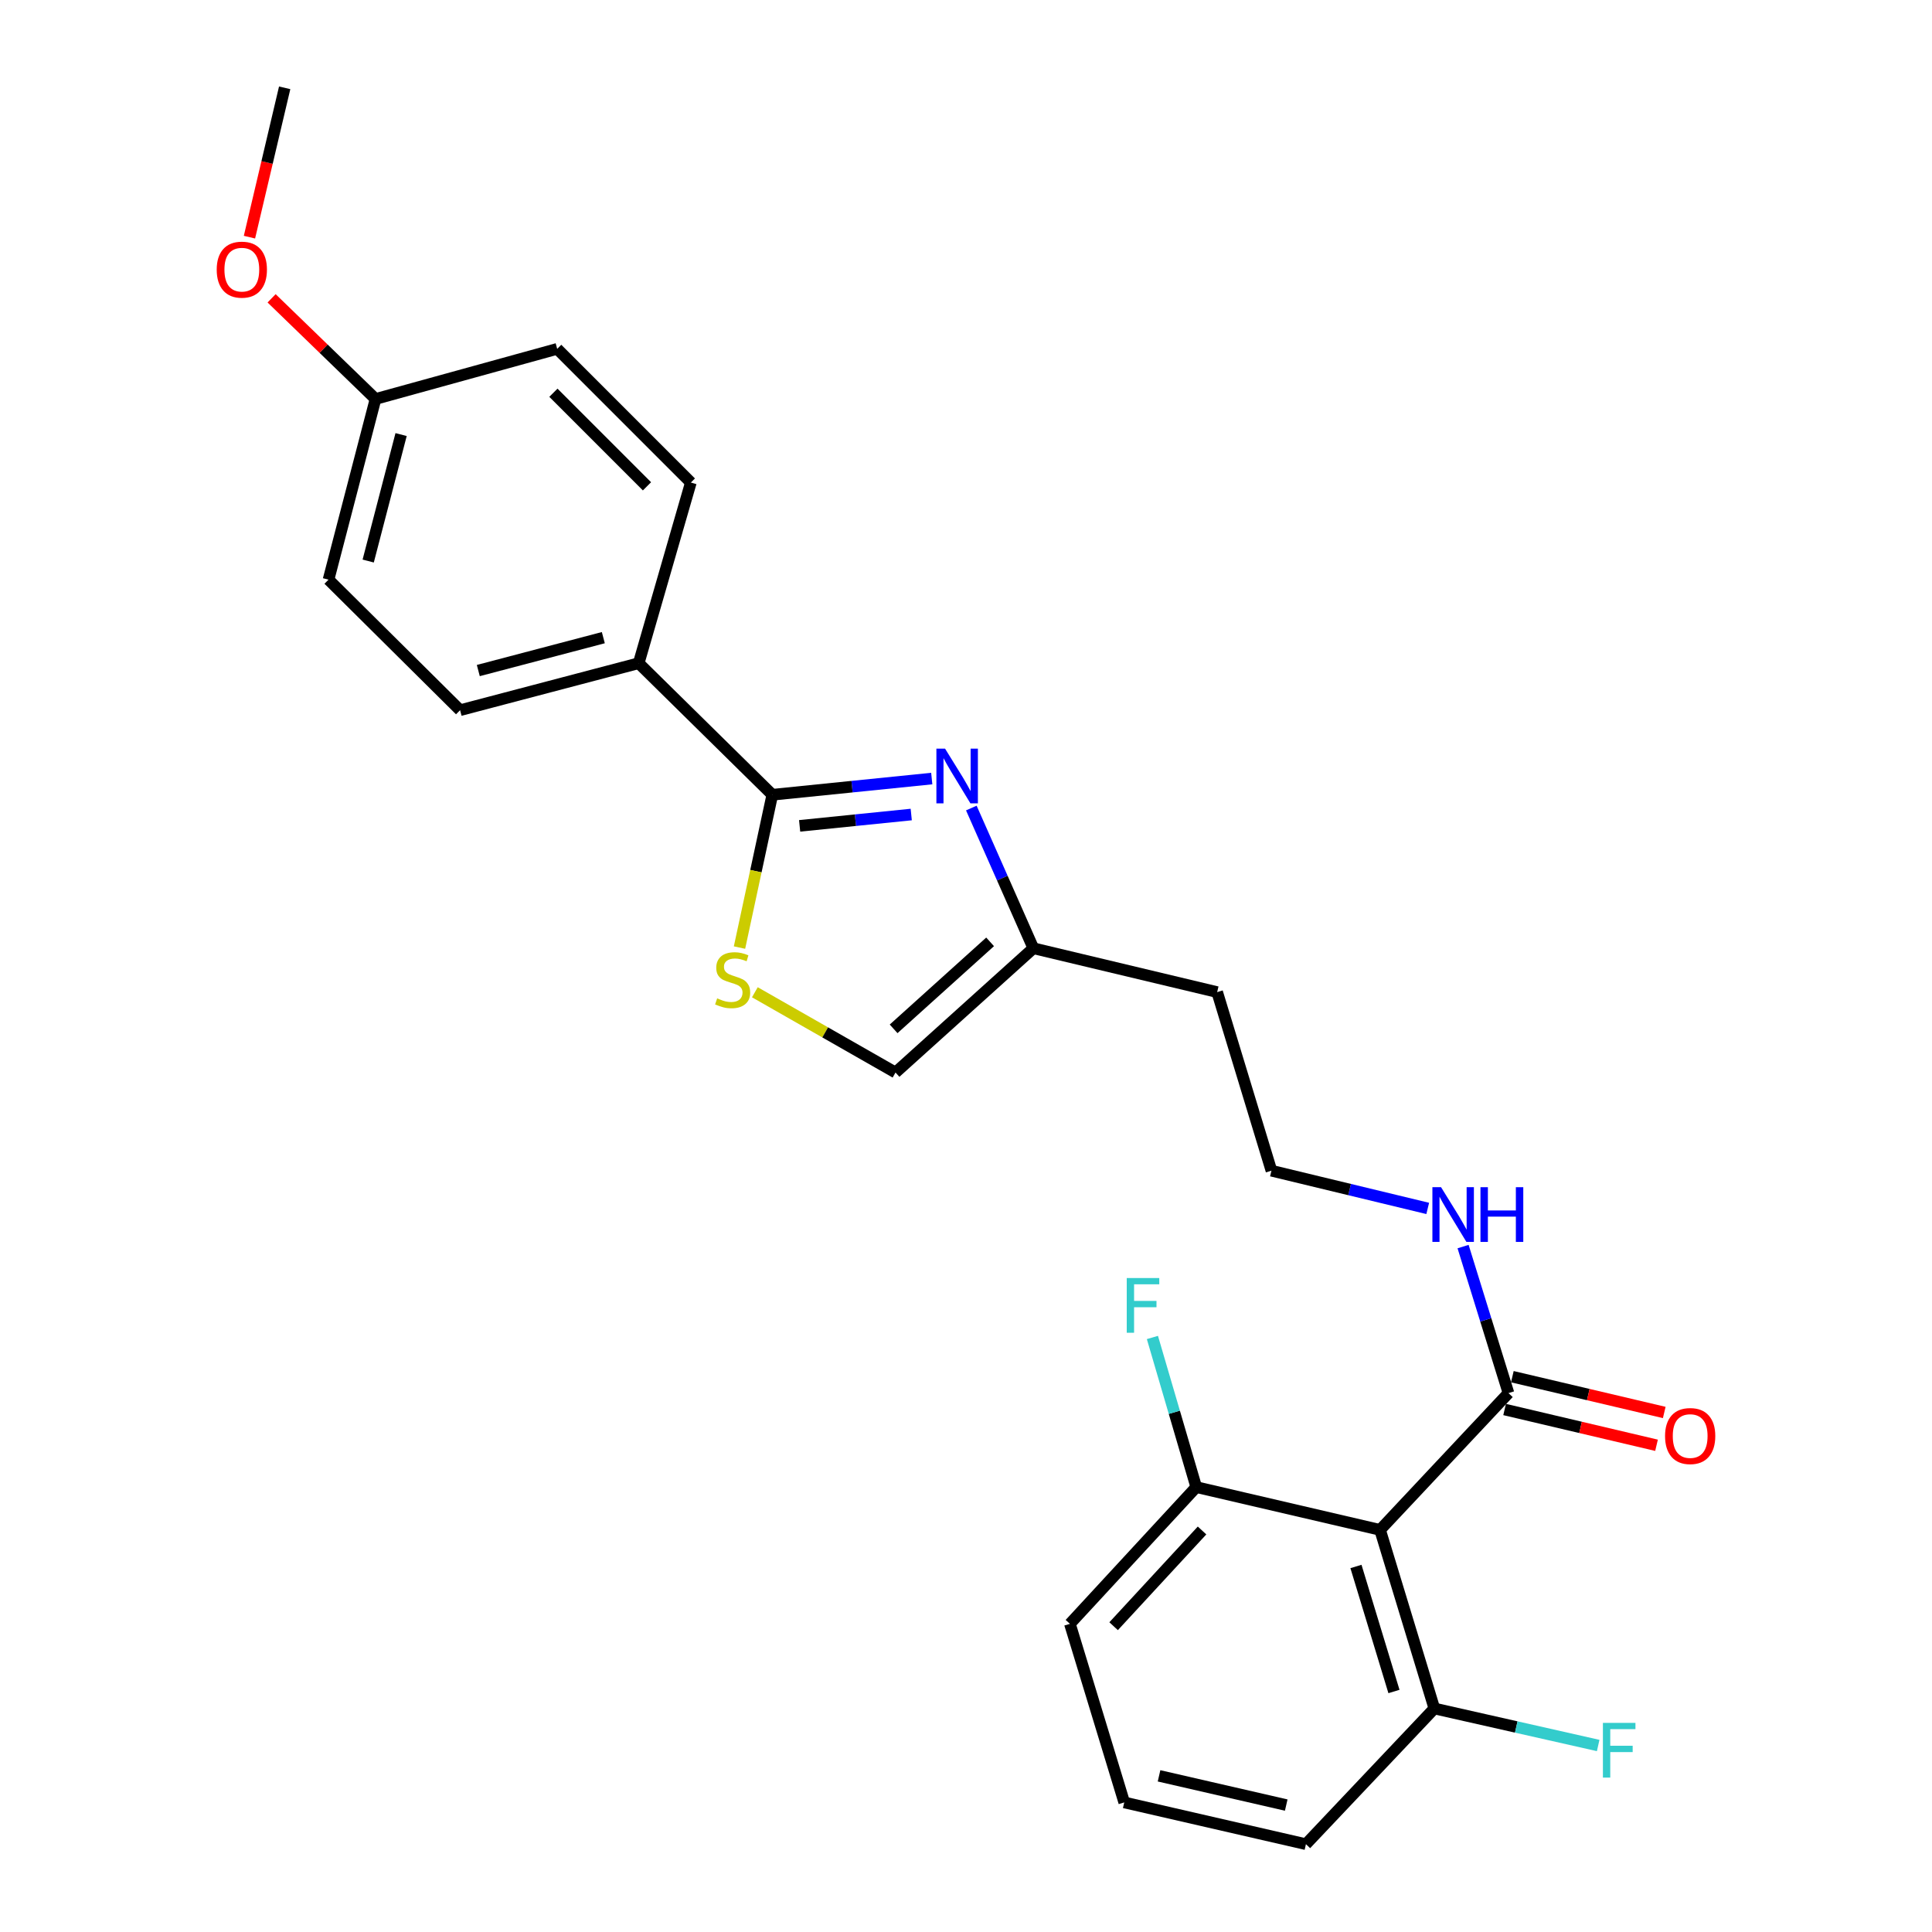 <?xml version='1.0' encoding='iso-8859-1'?>
<svg version='1.1' baseProfile='full'
              xmlns='http://www.w3.org/2000/svg'
                      xmlns:rdkit='http://www.rdkit.org/xml'
                      xmlns:xlink='http://www.w3.org/1999/xlink'
                  xml:space='preserve'
width='1000px' height='1000px' viewBox='0 0 1000 1000'>
<!-- END OF HEADER -->
<rect style='opacity:1.0;fill:#FFFFFF;stroke:none' width='1000' height='1000' x='0' y='0'> </rect>
<path class='bond-0' d='M 482.272,402.981 L 441.009,407.174' style='fill:none;fill-rule:evenodd;stroke:#0000FF;stroke-width:6px;stroke-linecap:butt;stroke-linejoin:miter;stroke-opacity:1' />
<path class='bond-0' d='M 441.009,407.174 L 399.746,411.367' style='fill:none;fill-rule:evenodd;stroke:#000000;stroke-width:6px;stroke-linecap:butt;stroke-linejoin:miter;stroke-opacity:1' />
<path class='bond-0' d='M 471.656,421.595 L 442.772,424.53' style='fill:none;fill-rule:evenodd;stroke:#0000FF;stroke-width:6px;stroke-linecap:butt;stroke-linejoin:miter;stroke-opacity:1' />
<path class='bond-0' d='M 442.772,424.53 L 413.888,427.465' style='fill:none;fill-rule:evenodd;stroke:#000000;stroke-width:6px;stroke-linecap:butt;stroke-linejoin:miter;stroke-opacity:1' />
<path class='bond-4' d='M 502.758,418.243 L 518.81,454.528' style='fill:none;fill-rule:evenodd;stroke:#0000FF;stroke-width:6px;stroke-linecap:butt;stroke-linejoin:miter;stroke-opacity:1' />
<path class='bond-4' d='M 518.81,454.528 L 534.862,490.812' style='fill:none;fill-rule:evenodd;stroke:#000000;stroke-width:6px;stroke-linecap:butt;stroke-linejoin:miter;stroke-opacity:1' />
<path class='bond-2' d='M 399.746,411.367 L 391.255,450.914' style='fill:none;fill-rule:evenodd;stroke:#000000;stroke-width:6px;stroke-linecap:butt;stroke-linejoin:miter;stroke-opacity:1' />
<path class='bond-2' d='M 391.255,450.914 L 382.765,490.461' style='fill:none;fill-rule:evenodd;stroke:#CCCC00;stroke-width:6px;stroke-linecap:butt;stroke-linejoin:miter;stroke-opacity:1' />
<path class='bond-6' d='M 399.746,411.367 L 330.584,343.271' style='fill:none;fill-rule:evenodd;stroke:#000000;stroke-width:6px;stroke-linecap:butt;stroke-linejoin:miter;stroke-opacity:1' />
<path class='bond-1' d='M 714.319,791.865 L 780.787,721.065' style='fill:none;fill-rule:evenodd;stroke:#000000;stroke-width:6px;stroke-linecap:butt;stroke-linejoin:miter;stroke-opacity:1' />
<path class='bond-7' d='M 714.319,791.865 L 742.416,884.307' style='fill:none;fill-rule:evenodd;stroke:#000000;stroke-width:6px;stroke-linecap:butt;stroke-linejoin:miter;stroke-opacity:1' />
<path class='bond-7' d='M 701.842,810.805 L 721.51,875.514' style='fill:none;fill-rule:evenodd;stroke:#000000;stroke-width:6px;stroke-linecap:butt;stroke-linejoin:miter;stroke-opacity:1' />
<path class='bond-8' d='M 714.319,791.865 L 619.173,769.719' style='fill:none;fill-rule:evenodd;stroke:#000000;stroke-width:6px;stroke-linecap:butt;stroke-linejoin:miter;stroke-opacity:1' />
<path class='bond-25' d='M 390.715,513.593 L 427.117,534.365' style='fill:none;fill-rule:evenodd;stroke:#CCCC00;stroke-width:6px;stroke-linecap:butt;stroke-linejoin:miter;stroke-opacity:1' />
<path class='bond-25' d='M 427.117,534.365 L 463.519,555.138' style='fill:none;fill-rule:evenodd;stroke:#000000;stroke-width:6px;stroke-linecap:butt;stroke-linejoin:miter;stroke-opacity:1' />
<path class='bond-3' d='M 780.787,721.065 L 769.036,683.148' style='fill:none;fill-rule:evenodd;stroke:#000000;stroke-width:6px;stroke-linecap:butt;stroke-linejoin:miter;stroke-opacity:1' />
<path class='bond-3' d='M 769.036,683.148 L 757.285,645.23' style='fill:none;fill-rule:evenodd;stroke:#0000FF;stroke-width:6px;stroke-linecap:butt;stroke-linejoin:miter;stroke-opacity:1' />
<path class='bond-9' d='M 778.788,729.556 L 818.101,738.814' style='fill:none;fill-rule:evenodd;stroke:#000000;stroke-width:6px;stroke-linecap:butt;stroke-linejoin:miter;stroke-opacity:1' />
<path class='bond-9' d='M 818.101,738.814 L 857.414,748.072' style='fill:none;fill-rule:evenodd;stroke:#FF0000;stroke-width:6px;stroke-linecap:butt;stroke-linejoin:miter;stroke-opacity:1' />
<path class='bond-9' d='M 782.787,712.574 L 822.1,721.832' style='fill:none;fill-rule:evenodd;stroke:#000000;stroke-width:6px;stroke-linecap:butt;stroke-linejoin:miter;stroke-opacity:1' />
<path class='bond-9' d='M 822.1,721.832 L 861.413,731.09' style='fill:none;fill-rule:evenodd;stroke:#FF0000;stroke-width:6px;stroke-linecap:butt;stroke-linejoin:miter;stroke-opacity:1' />
<path class='bond-5' d='M 534.862,490.812 L 463.519,555.138' style='fill:none;fill-rule:evenodd;stroke:#000000;stroke-width:6px;stroke-linecap:butt;stroke-linejoin:miter;stroke-opacity:1' />
<path class='bond-5' d='M 512.478,487.504 L 462.538,532.532' style='fill:none;fill-rule:evenodd;stroke:#000000;stroke-width:6px;stroke-linecap:butt;stroke-linejoin:miter;stroke-opacity:1' />
<path class='bond-13' d='M 534.862,490.812 L 629.999,513.511' style='fill:none;fill-rule:evenodd;stroke:#000000;stroke-width:6px;stroke-linecap:butt;stroke-linejoin:miter;stroke-opacity:1' />
<path class='bond-11' d='M 330.584,343.271 L 238.141,367.597' style='fill:none;fill-rule:evenodd;stroke:#000000;stroke-width:6px;stroke-linecap:butt;stroke-linejoin:miter;stroke-opacity:1' />
<path class='bond-11' d='M 312.278,330.048 L 247.568,347.077' style='fill:none;fill-rule:evenodd;stroke:#000000;stroke-width:6px;stroke-linecap:butt;stroke-linejoin:miter;stroke-opacity:1' />
<path class='bond-12' d='M 330.584,343.271 L 357.586,249.762' style='fill:none;fill-rule:evenodd;stroke:#000000;stroke-width:6px;stroke-linecap:butt;stroke-linejoin:miter;stroke-opacity:1' />
<path class='bond-15' d='M 742.416,884.307 L 784.815,893.886' style='fill:none;fill-rule:evenodd;stroke:#000000;stroke-width:6px;stroke-linecap:butt;stroke-linejoin:miter;stroke-opacity:1' />
<path class='bond-15' d='M 784.815,893.886 L 827.214,903.465' style='fill:none;fill-rule:evenodd;stroke:#33CCCC;stroke-width:6px;stroke-linecap:butt;stroke-linejoin:miter;stroke-opacity:1' />
<path class='bond-22' d='M 742.416,884.307 L 675.949,954.545' style='fill:none;fill-rule:evenodd;stroke:#000000;stroke-width:6px;stroke-linecap:butt;stroke-linejoin:miter;stroke-opacity:1' />
<path class='bond-14' d='M 619.173,769.719 L 607.829,730.998' style='fill:none;fill-rule:evenodd;stroke:#000000;stroke-width:6px;stroke-linecap:butt;stroke-linejoin:miter;stroke-opacity:1' />
<path class='bond-14' d='M 607.829,730.998 L 596.485,692.278' style='fill:none;fill-rule:evenodd;stroke:#33CCCC;stroke-width:6px;stroke-linecap:butt;stroke-linejoin:miter;stroke-opacity:1' />
<path class='bond-23' d='M 619.173,769.719 L 553.781,840.5' style='fill:none;fill-rule:evenodd;stroke:#000000;stroke-width:6px;stroke-linecap:butt;stroke-linejoin:miter;stroke-opacity:1' />
<path class='bond-23' d='M 622.178,792.174 L 576.404,841.721' style='fill:none;fill-rule:evenodd;stroke:#000000;stroke-width:6px;stroke-linecap:butt;stroke-linejoin:miter;stroke-opacity:1' />
<path class='bond-10' d='M 738.988,625.476 L 698.542,615.714' style='fill:none;fill-rule:evenodd;stroke:#0000FF;stroke-width:6px;stroke-linecap:butt;stroke-linejoin:miter;stroke-opacity:1' />
<path class='bond-10' d='M 698.542,615.714 L 658.096,605.953' style='fill:none;fill-rule:evenodd;stroke:#000000;stroke-width:6px;stroke-linecap:butt;stroke-linejoin:miter;stroke-opacity:1' />
<path class='bond-19' d='M 238.141,367.597 L 170.045,300.025' style='fill:none;fill-rule:evenodd;stroke:#000000;stroke-width:6px;stroke-linecap:butt;stroke-linejoin:miter;stroke-opacity:1' />
<path class='bond-18' d='M 357.586,249.762 L 288.404,180.571' style='fill:none;fill-rule:evenodd;stroke:#000000;stroke-width:6px;stroke-linecap:butt;stroke-linejoin:miter;stroke-opacity:1' />
<path class='bond-18' d='M 334.872,251.718 L 286.445,203.285' style='fill:none;fill-rule:evenodd;stroke:#000000;stroke-width:6px;stroke-linecap:butt;stroke-linejoin:miter;stroke-opacity:1' />
<path class='bond-17' d='M 629.999,513.511 L 658.096,605.953' style='fill:none;fill-rule:evenodd;stroke:#000000;stroke-width:6px;stroke-linecap:butt;stroke-linejoin:miter;stroke-opacity:1' />
<path class='bond-16' d='M 194.372,206.516 L 288.404,180.571' style='fill:none;fill-rule:evenodd;stroke:#000000;stroke-width:6px;stroke-linecap:butt;stroke-linejoin:miter;stroke-opacity:1' />
<path class='bond-20' d='M 194.372,206.516 L 167.476,180.464' style='fill:none;fill-rule:evenodd;stroke:#000000;stroke-width:6px;stroke-linecap:butt;stroke-linejoin:miter;stroke-opacity:1' />
<path class='bond-20' d='M 167.476,180.464 L 140.58,154.412' style='fill:none;fill-rule:evenodd;stroke:#FF0000;stroke-width:6px;stroke-linecap:butt;stroke-linejoin:miter;stroke-opacity:1' />
<path class='bond-26' d='M 194.372,206.516 L 170.045,300.025' style='fill:none;fill-rule:evenodd;stroke:#000000;stroke-width:6px;stroke-linecap:butt;stroke-linejoin:miter;stroke-opacity:1' />
<path class='bond-26' d='M 207.607,224.935 L 190.578,290.391' style='fill:none;fill-rule:evenodd;stroke:#000000;stroke-width:6px;stroke-linecap:butt;stroke-linejoin:miter;stroke-opacity:1' />
<path class='bond-24' d='M 129.118,122.751 L 138.232,84.103' style='fill:none;fill-rule:evenodd;stroke:#FF0000;stroke-width:6px;stroke-linecap:butt;stroke-linejoin:miter;stroke-opacity:1' />
<path class='bond-24' d='M 138.232,84.103 L 147.347,45.455' style='fill:none;fill-rule:evenodd;stroke:#000000;stroke-width:6px;stroke-linecap:butt;stroke-linejoin:miter;stroke-opacity:1' />
<path class='bond-21' d='M 581.907,932.932 L 553.781,840.5' style='fill:none;fill-rule:evenodd;stroke:#000000;stroke-width:6px;stroke-linecap:butt;stroke-linejoin:miter;stroke-opacity:1' />
<path class='bond-27' d='M 581.907,932.932 L 675.949,954.545' style='fill:none;fill-rule:evenodd;stroke:#000000;stroke-width:6px;stroke-linecap:butt;stroke-linejoin:miter;stroke-opacity:1' />
<path class='bond-27' d='M 599.921,919.172 L 665.75,934.301' style='fill:none;fill-rule:evenodd;stroke:#000000;stroke-width:6px;stroke-linecap:butt;stroke-linejoin:miter;stroke-opacity:1' />
<path  class='atom-0' d='M 489.156 387.486
L 498.436 402.486
Q 499.356 403.966, 500.836 406.646
Q 502.316 409.326, 502.396 409.486
L 502.396 387.486
L 506.156 387.486
L 506.156 415.806
L 502.276 415.806
L 492.316 399.406
Q 491.156 397.486, 489.916 395.286
Q 488.716 393.086, 488.356 392.406
L 488.356 415.806
L 484.676 415.806
L 484.676 387.486
L 489.156 387.486
' fill='#0000FF'/>
<path  class='atom-3' d='M 371.209 516.747
Q 371.529 516.867, 372.849 517.427
Q 374.169 517.987, 375.609 518.347
Q 377.089 518.667, 378.529 518.667
Q 381.209 518.667, 382.769 517.387
Q 384.329 516.067, 384.329 513.787
Q 384.329 512.227, 383.529 511.267
Q 382.769 510.307, 381.569 509.787
Q 380.369 509.267, 378.369 508.667
Q 375.849 507.907, 374.329 507.187
Q 372.849 506.467, 371.769 504.947
Q 370.729 503.427, 370.729 500.867
Q 370.729 497.307, 373.129 495.107
Q 375.569 492.907, 380.369 492.907
Q 383.649 492.907, 387.369 494.467
L 386.449 497.547
Q 383.049 496.147, 380.489 496.147
Q 377.729 496.147, 376.209 497.307
Q 374.689 498.427, 374.729 500.387
Q 374.729 501.907, 375.489 502.827
Q 376.289 503.747, 377.409 504.267
Q 378.569 504.787, 380.489 505.387
Q 383.049 506.187, 384.569 506.987
Q 386.089 507.787, 387.169 509.427
Q 388.289 511.027, 388.289 513.787
Q 388.289 517.707, 385.649 519.827
Q 383.049 521.907, 378.689 521.907
Q 376.169 521.907, 374.249 521.347
Q 372.369 520.827, 370.129 519.907
L 371.209 516.747
' fill='#CCCC00'/>
<path  class='atom-10' d='M 861.829 743.291
Q 861.829 736.491, 865.189 732.691
Q 868.549 728.891, 874.829 728.891
Q 881.109 728.891, 884.469 732.691
Q 887.829 736.491, 887.829 743.291
Q 887.829 750.171, 884.429 754.091
Q 881.029 757.971, 874.829 757.971
Q 868.589 757.971, 865.189 754.091
Q 861.829 750.211, 861.829 743.291
M 874.829 754.771
Q 879.149 754.771, 881.469 751.891
Q 883.829 748.971, 883.829 743.291
Q 883.829 737.731, 881.469 734.931
Q 879.149 732.091, 874.829 732.091
Q 870.509 732.091, 868.149 734.891
Q 865.829 737.691, 865.829 743.291
Q 865.829 749.011, 868.149 751.891
Q 870.509 754.771, 874.829 754.771
' fill='#FF0000'/>
<path  class='atom-11' d='M 745.887 614.492
L 755.167 629.492
Q 756.087 630.972, 757.567 633.652
Q 759.047 636.332, 759.127 636.492
L 759.127 614.492
L 762.887 614.492
L 762.887 642.812
L 759.007 642.812
L 749.047 626.412
Q 747.887 624.492, 746.647 622.292
Q 745.447 620.092, 745.087 619.412
L 745.087 642.812
L 741.407 642.812
L 741.407 614.492
L 745.887 614.492
' fill='#0000FF'/>
<path  class='atom-11' d='M 766.287 614.492
L 770.127 614.492
L 770.127 626.532
L 784.607 626.532
L 784.607 614.492
L 788.447 614.492
L 788.447 642.812
L 784.607 642.812
L 784.607 629.732
L 770.127 629.732
L 770.127 642.812
L 766.287 642.812
L 766.287 614.492
' fill='#0000FF'/>
<path  class='atom-15' d='M 583.199 661.508
L 600.039 661.508
L 600.039 664.748
L 586.999 664.748
L 586.999 673.348
L 598.599 673.348
L 598.599 676.628
L 586.999 676.628
L 586.999 689.828
L 583.199 689.828
L 583.199 661.508
' fill='#33CCCC'/>
<path  class='atom-16' d='M 829.666 891.761
L 846.506 891.761
L 846.506 895.001
L 833.466 895.001
L 833.466 903.601
L 845.066 903.601
L 845.066 906.881
L 833.466 906.881
L 833.466 920.081
L 829.666 920.081
L 829.666 891.761
' fill='#33CCCC'/>
<path  class='atom-21' d='M 112.171 139.566
Q 112.171 132.766, 115.531 128.966
Q 118.891 125.166, 125.171 125.166
Q 131.451 125.166, 134.811 128.966
Q 138.171 132.766, 138.171 139.566
Q 138.171 146.446, 134.771 150.366
Q 131.371 154.246, 125.171 154.246
Q 118.931 154.246, 115.531 150.366
Q 112.171 146.486, 112.171 139.566
M 125.171 151.046
Q 129.491 151.046, 131.811 148.166
Q 134.171 145.246, 134.171 139.566
Q 134.171 134.006, 131.811 131.206
Q 129.491 128.366, 125.171 128.366
Q 120.851 128.366, 118.491 131.166
Q 116.171 133.966, 116.171 139.566
Q 116.171 145.286, 118.491 148.166
Q 120.851 151.046, 125.171 151.046
' fill='#FF0000'/>
</svg>
